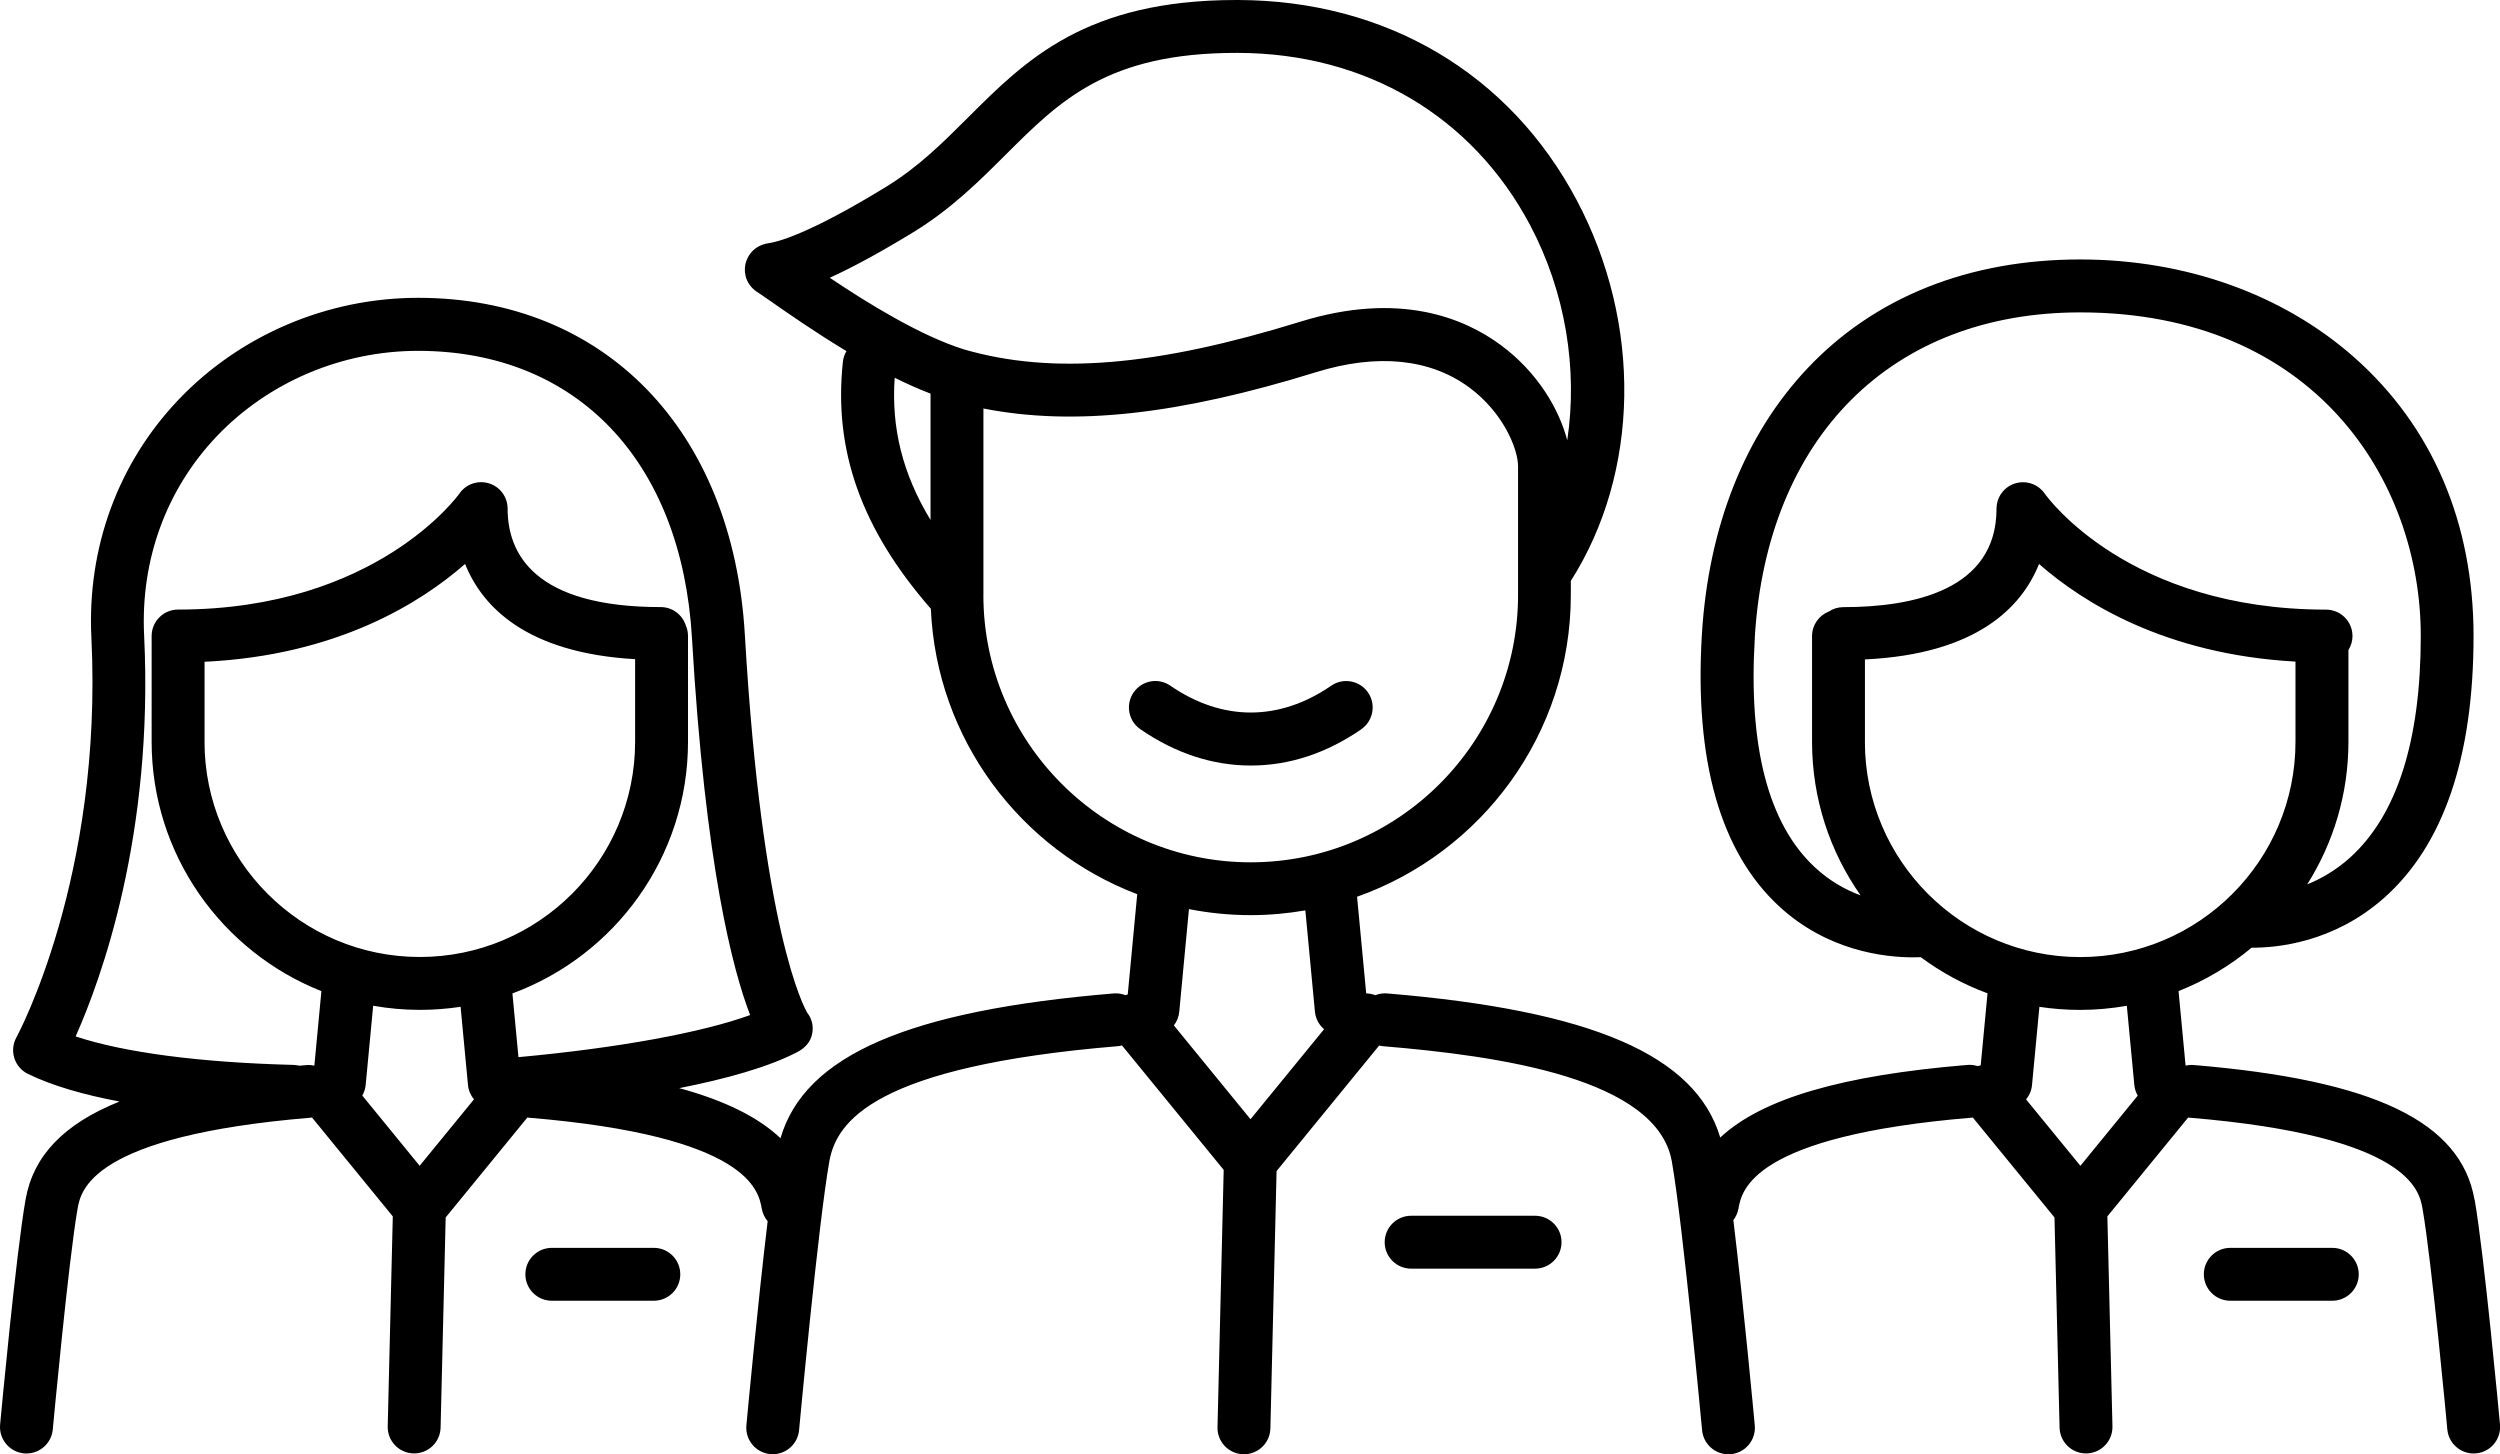 <?xml version="1.0" encoding="UTF-8"?> <svg xmlns="http://www.w3.org/2000/svg" id="Ebene_1" data-name="Ebene 1" viewBox="0 0 472.71 274.99"><path d="M257.38,137.89c2.28-1.56,2.85-4.68,1.29-6.95-1.56-2.27-4.68-2.85-6.95-1.29-9.84,6.77-20.6,6.77-30.43,0-2.27-1.57-5.39-.99-6.95,1.29s-.99,5.39,1.29,6.95c6.62,4.55,13.64,6.86,20.89,6.86s14.27-2.31,20.89-6.86Z"></path><path d="M290.26,229.88h-23.44c-2.76,0-5,2.24-5,5s2.24,5,5,5h23.44c2.76,0,5-2.24,5-5s-2.24-5-5-5Z"></path><path d="M123.63,235.95h-19.29c-2.76,0-5,2.24-5,5s2.24,5,5,5h19.29c2.76,0,5-2.24,5-5s-2.24-5-5-5Z"></path><path d="M467.89,226.82c-2.6-14.76-19.01-22.61-53.19-25.45-.5-.04-.97,.02-1.44,.12l-1.33-14.09c5.05-2,9.71-4.78,13.82-8.21,4.66,.04,15.44-.91,25.02-9.39,11.24-9.95,16.94-26.62,16.94-49.55,0-21.39-7.79-39.6-22.53-52.65-13.5-11.95-31.91-18.54-51.86-18.54-21.03,0-38.85,7.12-51.56,20.59-11.83,12.54-18.73,29.94-19.96,50.3-1.44,23.88,3.49,41.2,14.66,51.47,9.1,8.37,19.8,9.6,25.3,9.6,.52,0,1-.01,1.43-.03,3.83,2.84,8.07,5.16,12.62,6.83l-1.29,13.63c-.2,.04-.41,.07-.61,.13-.6-.19-1.23-.27-1.9-.22-23.66,1.96-38.8,6.33-46.74,13.73-4.64-15.58-24.29-24.03-63-27.25-.79-.07-1.53,.07-2.22,.34-.56-.22-1.14-.33-1.72-.34l-1.73-18.28c23.52-8.32,40.42-30.76,40.42-57.09v-2.63c13.04-20.51,13.53-48.58,1.11-72C285.43,13.89,262.09,.08,234.12,0c-.11,0-.22,0-.33,0-28.48,0-39.79,11.28-50.73,22.2-4.84,4.83-9.41,9.39-15.57,13.16-14.75,9.04-20.63,10.41-22.08,10.61-3.61,.51-4.37,3.47-4.48,4.05-.33,1.7,.16,4.01,2.59,5.42,.27,.17,1.32,.9,2.24,1.54,3.13,2.19,8.33,5.82,14.29,9.41-.35,.59-.59,1.26-.67,1.99-1.81,16.77,3.49,31.67,16.63,46.73,1.06,24.69,16.98,45.58,39.02,53.97l-1.79,18.94c-.14,.04-.27,.11-.41,.16-.69-.27-1.44-.4-2.22-.34-38.82,3.22-58.47,11.71-63.03,27.38-4.23-4-10.54-7.13-19.15-9.47,8.66-1.71,16.96-3.97,22.49-6.91,1.32-.71,2.35-1.86,2.64-3.33,.29-1.45,0-2.84-.91-3.99-.62-1.04-8.56-15.53-11.81-71.49-2.25-38.71-26.5-63.72-61.78-63.72-17.13,0-33.64,7.02-45.29,19.25-11.46,12.03-17.32,28.02-16.49,45,2.21,45.32-14.01,75.29-14.17,75.58-.67,1.2-.81,2.62-.4,3.93,.41,1.31,1.34,2.39,2.58,2.99,4.73,2.31,10.77,3.99,17.31,5.22-10.61,4.26-16.31,10.32-17.76,18.51C3.03,237,.14,268.06,.02,269.37c-.25,2.75,1.77,5.18,4.52,5.44,.16,.01,.31,.02,.47,.02,2.55,0,4.73-1.95,4.97-4.54,.03-.32,2.97-31.96,4.69-41.74,.6-3.4,2.43-13.76,44.17-17.22,.05,0,.1-.02,.15-.03l15.28,18.7-.96,39.7c-.07,2.76,2.12,5.05,4.88,5.12,.04,0,.08,0,.12,0,2.71,0,4.93-2.16,5-4.88l.96-39.74,15.45-18.9c.05,0,.1,.02,.15,.03,41.74,3.46,43.56,13.82,44.17,17.22,.16,.91,.56,1.71,1.11,2.36-1.91,15.88-3.91,37.4-4.02,38.6-.25,2.75,1.77,5.18,4.52,5.44,.16,.01,.31,.02,.47,.02,2.55,0,4.73-1.95,4.97-4.54,.04-.39,3.61-38.89,5.72-50.81,1.33-7.53,8.44-17.98,54.64-21.81,.24-.02,.47-.08,.7-.13l19.23,23.53-1.17,48.65c-.07,2.76,2.12,5.05,4.88,5.12,.04,0,.08,0,.12,0,2.71,0,4.93-2.16,5-4.88l1.17-48.67,19.4-23.74c.23,.05,.46,.11,.7,.13,22.13,1.84,51.87,6.09,54.64,21.81,2.1,11.92,5.68,50.42,5.72,50.81,.24,2.59,2.42,4.54,4.97,4.54,.15,0,.31,0,.47-.02,2.75-.25,4.77-2.69,4.52-5.44-.11-1.2-2.13-22.92-4.05-38.82,.47-.61,.81-1.34,.96-2.15,.6-3.4,2.43-13.76,44.16-17.22,.05,0,.1-.02,.15-.03l15.45,18.9,.96,39.74c.07,2.72,2.29,4.88,5,4.88,.04,0,.08,0,.12,0,2.76-.07,4.95-2.36,4.88-5.12l-.96-39.7,15.28-18.7c.05,0,.1,.02,.15,.03,41.74,3.46,43.56,13.82,44.16,17.22,1.73,9.77,4.67,41.42,4.69,41.74,.24,2.59,2.42,4.54,4.97,4.54,.15,0,.31,0,.47-.02,2.75-.25,4.77-2.69,4.52-5.44-.12-1.32-3.01-32.38-4.8-42.55ZM38.68,140.24v-15.11c25.14-1.19,40.97-11.22,49.26-18.5,3.24,8.09,11.57,16.83,32.15,18.01v15.6c0,22.45-18.26,40.71-40.71,40.71s-40.71-18.26-40.71-40.71Zm16.9,61.12c-17.76-.45-32.11-2.34-41.28-5.39,4.82-10.81,14.79-38.15,12.95-75.86-.69-14.23,4.19-27.59,13.74-37.62,9.78-10.26,23.65-16.15,38.05-16.15,30,0,49.85,20.81,51.8,54.3,2.51,43.16,7.75,62.89,11,71.29-9.15,3.33-25.12,6.25-43.81,7.96l-1.14-12.05c19.36-7.15,33.2-25.78,33.2-47.59v-19.99c0-.69-.14-1.36-.4-1.96-.64-2.03-2.51-3.51-4.75-3.51-23.94,0-28.96-10.13-28.96-18.62,0-2.19-1.42-4.12-3.51-4.77-2.08-.65-4.35,.12-5.6,1.92-.15,.22-15.67,21.94-53.2,21.94-2.76,0-5,2.24-5,5v19.99c0,21.39,13.32,39.72,32.1,47.16l-1.33,14.09c-.46-.1-.94-.15-1.44-.11-.47,.04-.92,.08-1.39,.12-.34-.08-.68-.13-1.04-.14Zm12.92,5.8c.34-.6,.57-1.26,.64-1.99l1.42-15c2.87,.51,5.81,.78,8.82,.78,2.62,0,5.19-.2,7.71-.58l1.4,14.8c.1,1.03,.51,1.95,1.13,2.7l-10.27,12.56-10.84-13.27ZM172.72,43.89c7.16-4.39,12.37-9.59,17.41-14.61,10.36-10.34,19.32-19.28,43.66-19.28,.1,0,.2,0,.3,0,24.16,.07,44.29,11.94,55.22,32.55,6.73,12.7,9.05,27.31,7.03,40.71-1.52-5.86-5.59-12.88-12.6-18.04-7.02-5.18-19.29-10.14-37.84-4.4-27.3,8.45-46.9,10.08-63.54,5.27-8.3-2.55-18.59-8.95-25.46-13.57,4.44-2.02,9.72-4.9,15.82-8.63Zm-3.55,27.54c2.26,1.12,4.54,2.14,6.78,3v23.89c-5.29-8.73-7.44-17.4-6.78-26.89Zm16.78,41.07v-35.26c17.15,3.38,36.91,1.18,62.91-6.87,11.53-3.57,21.54-2.57,28.95,2.89,6.37,4.69,9.23,11.56,9.23,14.94v20.2h0v4.1c0,27.87-22.68,50.55-50.55,50.55s-50.55-22.68-50.55-50.55Zm36,81.4c.57-.73,.94-1.61,1.03-2.6l1.83-19.4c3.78,.74,7.69,1.14,11.68,1.14,3.52,0,6.97-.32,10.33-.9l1.81,19.15c.13,1.35,.78,2.51,1.73,3.32l-13.91,17.02-14.5-17.75Zm130.68-53.65v-15.56c21.15-1.01,29.64-9.86,32.92-18.05,8.21,7.21,23.81,17.1,48.49,18.46v15.16c0,22.45-18.26,40.71-40.71,40.71s-40.71-18.26-40.71-40.71Zm-20.83-19.69c2.29-37.93,25.87-61.49,61.54-61.49,44.24,0,64.39,31.72,64.39,61.19,0,19.84-4.52,33.95-13.43,41.95-2.66,2.38-5.44,3.96-8.04,5.01,4.93-7.82,7.79-17.06,7.79-26.96v-17.35c.48-.77,.77-1.67,.77-2.64,0-2.76-2.24-5-5-5-37.22,0-52.57-21.06-53.2-21.94-1.25-1.79-3.51-2.57-5.6-1.92-2.09,.65-3.51,2.59-3.51,4.77,0,15.39-15.75,18.62-28.96,18.62-1.01,0-1.95,.3-2.73,.82-1.86,.73-3.19,2.53-3.19,4.65v19.99c0,10.8,3.4,20.81,9.18,29.04-2.85-1.05-5.87-2.72-8.66-5.32-8.77-8.16-12.59-22.77-11.34-43.41Zm61.57,99.88l-10.27-12.56c.61-.74,1.03-1.67,1.12-2.7l1.4-14.8c2.51,.38,5.09,.58,7.71,.58,3.01,0,5.96-.28,8.82-.78l1.42,15c.07,.73,.3,1.39,.64,1.99l-10.84,13.27Z"></path><path d="M441,235.95h-19.29c-2.76,0-5,2.24-5,5s2.24,5,5,5h19.29c2.76,0,5-2.24,5-5s-2.24-5-5-5Z"></path></svg> 